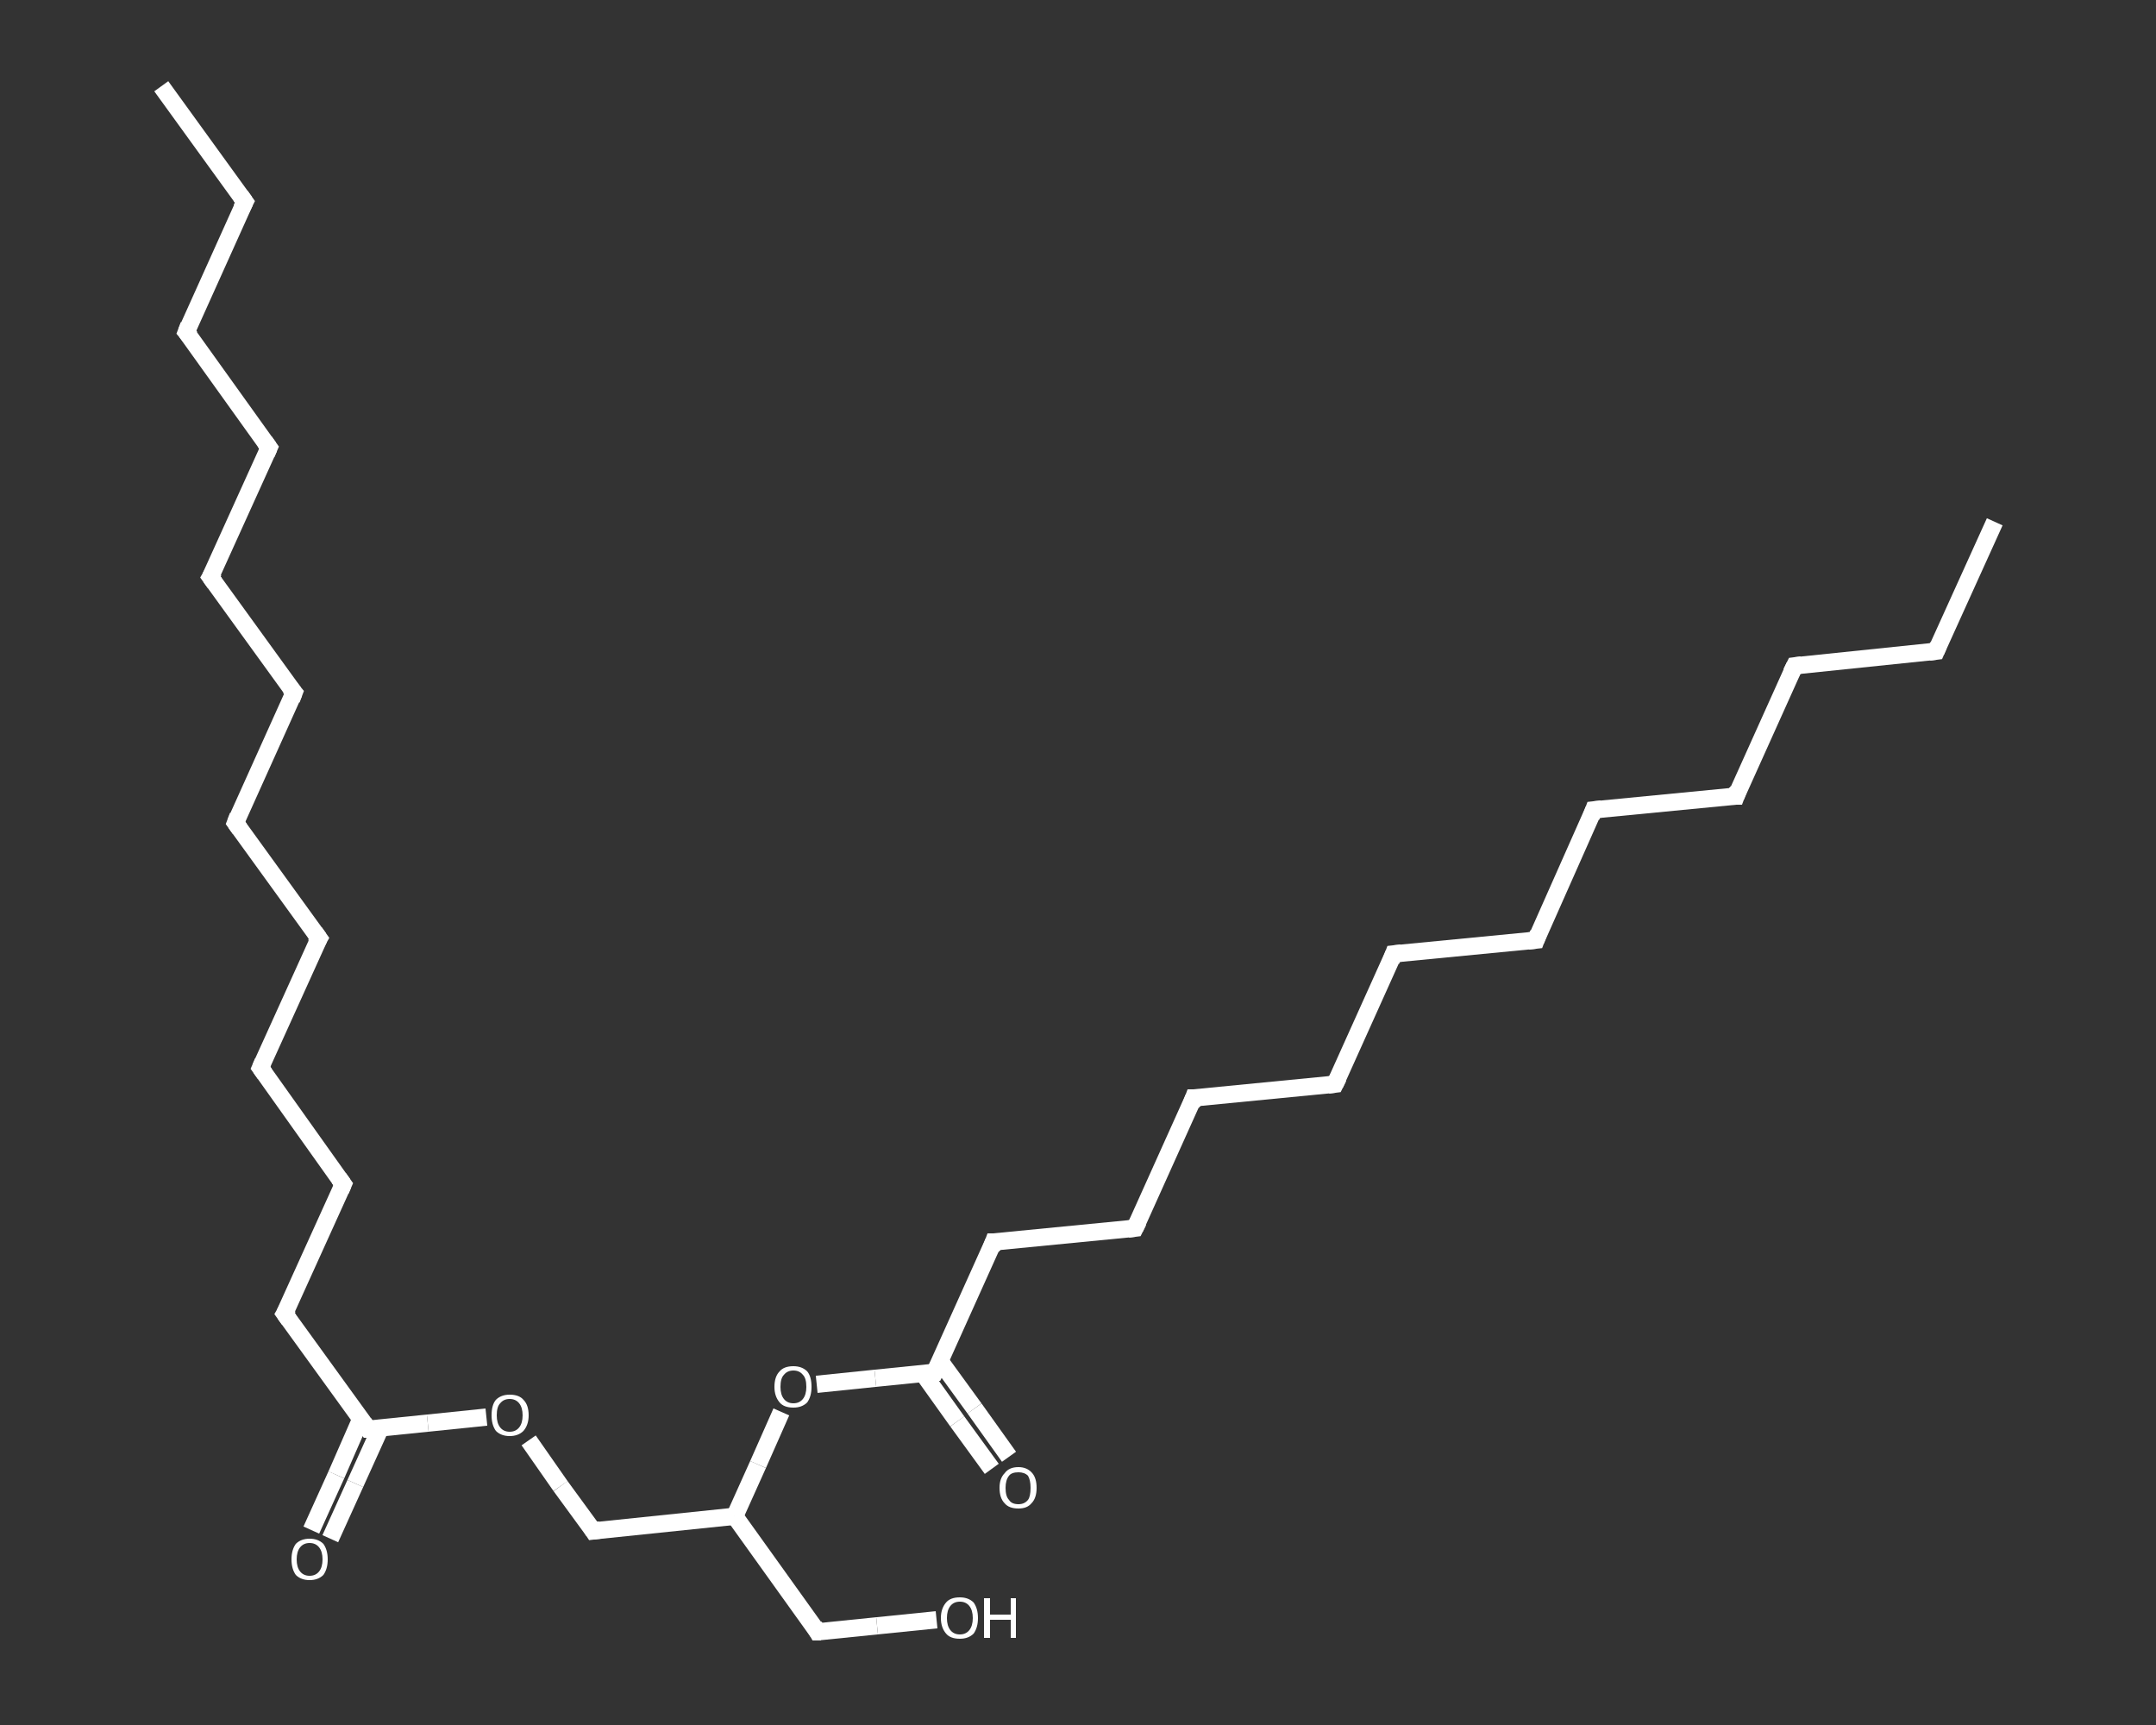 <?xml version='1.0' encoding='iso-8859-1'?>
<svg version='1.1' baseProfile='full'
              xmlns='http://www.w3.org/2000/svg'
                      xmlns:rdkit='http://www.rdkit.org/xml'
                      xmlns:xlink='http://www.w3.org/1999/xlink'
                  xml:space='preserve'
width='250px' height='200px' viewBox='0 0 250 200'>
<rect x="0" y="0" width="250" height="200" fill="#333333" stroke="none"/>
<!-- END OF HEADER -->
<rect style='opacity:1.0;fill:transparent;stroke:none' width='250.0' height='200.0' x='0.0' y='0.0'> </rect>
<path class='bond-0 atom-0 atom-1' d='M 18.7,10.0 L 28.4,23.4' style='fill:none;fill-rule:evenodd;stroke:#FFFFFF;stroke-width:2.0px;stroke-linecap:butt;stroke-linejoin:miter;stroke-opacity:1' />
<path class='bond-1 atom-1 atom-2' d='M 28.4,23.4 L 21.6,38.5' style='fill:none;fill-rule:evenodd;stroke:#FFFFFF;stroke-width:2.0px;stroke-linecap:butt;stroke-linejoin:miter;stroke-opacity:1' />
<path class='bond-2 atom-2 atom-3' d='M 21.6,38.5 L 31.2,51.9' style='fill:none;fill-rule:evenodd;stroke:#FFFFFF;stroke-width:2.0px;stroke-linecap:butt;stroke-linejoin:miter;stroke-opacity:1' />
<path class='bond-3 atom-3 atom-4' d='M 31.2,51.9 L 24.4,66.9' style='fill:none;fill-rule:evenodd;stroke:#FFFFFF;stroke-width:2.0px;stroke-linecap:butt;stroke-linejoin:miter;stroke-opacity:1' />
<path class='bond-4 atom-4 atom-5' d='M 24.4,66.9 L 34.1,80.3' style='fill:none;fill-rule:evenodd;stroke:#FFFFFF;stroke-width:2.0px;stroke-linecap:butt;stroke-linejoin:miter;stroke-opacity:1' />
<path class='bond-5 atom-5 atom-6' d='M 34.1,80.3 L 27.3,95.4' style='fill:none;fill-rule:evenodd;stroke:#FFFFFF;stroke-width:2.0px;stroke-linecap:butt;stroke-linejoin:miter;stroke-opacity:1' />
<path class='bond-6 atom-6 atom-7' d='M 27.3,95.4 L 37.0,108.8' style='fill:none;fill-rule:evenodd;stroke:#FFFFFF;stroke-width:2.0px;stroke-linecap:butt;stroke-linejoin:miter;stroke-opacity:1' />
<path class='bond-7 atom-7 atom-8' d='M 37.0,108.8 L 30.2,123.8' style='fill:none;fill-rule:evenodd;stroke:#FFFFFF;stroke-width:2.0px;stroke-linecap:butt;stroke-linejoin:miter;stroke-opacity:1' />
<path class='bond-8 atom-8 atom-9' d='M 30.2,123.8 L 39.8,137.3' style='fill:none;fill-rule:evenodd;stroke:#FFFFFF;stroke-width:2.0px;stroke-linecap:butt;stroke-linejoin:miter;stroke-opacity:1' />
<path class='bond-9 atom-9 atom-10' d='M 39.8,137.3 L 33.0,152.3' style='fill:none;fill-rule:evenodd;stroke:#FFFFFF;stroke-width:2.0px;stroke-linecap:butt;stroke-linejoin:miter;stroke-opacity:1' />
<path class='bond-10 atom-10 atom-11' d='M 33.0,152.3 L 42.7,165.7' style='fill:none;fill-rule:evenodd;stroke:#FFFFFF;stroke-width:2.0px;stroke-linecap:butt;stroke-linejoin:miter;stroke-opacity:1' />
<path class='bond-11 atom-11 atom-12' d='M 41.8,164.6 L 39.0,171.0' style='fill:none;fill-rule:evenodd;stroke:#FFFFFF;stroke-width:2.0px;stroke-linecap:butt;stroke-linejoin:miter;stroke-opacity:1' />
<path class='bond-11 atom-11 atom-12' d='M 39.0,171.0 L 36.1,177.4' style='fill:none;fill-rule:evenodd;stroke:#FFFFFF;stroke-width:2.0px;stroke-linecap:butt;stroke-linejoin:miter;stroke-opacity:1' />
<path class='bond-11 atom-11 atom-12' d='M 44.1,165.6 L 41.2,172.0' style='fill:none;fill-rule:evenodd;stroke:#FFFFFF;stroke-width:2.0px;stroke-linecap:butt;stroke-linejoin:miter;stroke-opacity:1' />
<path class='bond-11 atom-11 atom-12' d='M 41.2,172.0 L 38.3,178.4' style='fill:none;fill-rule:evenodd;stroke:#FFFFFF;stroke-width:2.0px;stroke-linecap:butt;stroke-linejoin:miter;stroke-opacity:1' />
<path class='bond-12 atom-11 atom-13' d='M 42.7,165.7 L 49.6,165.0' style='fill:none;fill-rule:evenodd;stroke:#FFFFFF;stroke-width:2.0px;stroke-linecap:butt;stroke-linejoin:miter;stroke-opacity:1' />
<path class='bond-12 atom-11 atom-13' d='M 49.6,165.0 L 56.4,164.3' style='fill:none;fill-rule:evenodd;stroke:#FFFFFF;stroke-width:2.0px;stroke-linecap:butt;stroke-linejoin:miter;stroke-opacity:1' />
<path class='bond-13 atom-13 atom-14' d='M 61.3,167.0 L 65.0,172.3' style='fill:none;fill-rule:evenodd;stroke:#FFFFFF;stroke-width:2.0px;stroke-linecap:butt;stroke-linejoin:miter;stroke-opacity:1' />
<path class='bond-13 atom-13 atom-14' d='M 65.0,172.3 L 68.8,177.5' style='fill:none;fill-rule:evenodd;stroke:#FFFFFF;stroke-width:2.0px;stroke-linecap:butt;stroke-linejoin:miter;stroke-opacity:1' />
<path class='bond-14 atom-14 atom-15' d='M 68.8,177.5 L 85.2,175.8' style='fill:none;fill-rule:evenodd;stroke:#FFFFFF;stroke-width:2.0px;stroke-linecap:butt;stroke-linejoin:miter;stroke-opacity:1' />
<path class='bond-15 atom-15 atom-16' d='M 85.2,175.8 L 94.8,189.2' style='fill:none;fill-rule:evenodd;stroke:#FFFFFF;stroke-width:2.0px;stroke-linecap:butt;stroke-linejoin:miter;stroke-opacity:1' />
<path class='bond-16 atom-16 atom-17' d='M 94.8,189.2 L 101.7,188.5' style='fill:none;fill-rule:evenodd;stroke:#FFFFFF;stroke-width:2.0px;stroke-linecap:butt;stroke-linejoin:miter;stroke-opacity:1' />
<path class='bond-16 atom-16 atom-17' d='M 101.7,188.5 L 108.6,187.8' style='fill:none;fill-rule:evenodd;stroke:#FFFFFF;stroke-width:2.0px;stroke-linecap:butt;stroke-linejoin:miter;stroke-opacity:1' />
<path class='bond-17 atom-15 atom-18' d='M 85.2,175.8 L 87.9,169.8' style='fill:none;fill-rule:evenodd;stroke:#FFFFFF;stroke-width:2.0px;stroke-linecap:butt;stroke-linejoin:miter;stroke-opacity:1' />
<path class='bond-17 atom-15 atom-18' d='M 87.9,169.8 L 90.6,163.7' style='fill:none;fill-rule:evenodd;stroke:#FFFFFF;stroke-width:2.0px;stroke-linecap:butt;stroke-linejoin:miter;stroke-opacity:1' />
<path class='bond-18 atom-18 atom-19' d='M 94.7,160.5 L 101.5,159.8' style='fill:none;fill-rule:evenodd;stroke:#FFFFFF;stroke-width:2.0px;stroke-linecap:butt;stroke-linejoin:miter;stroke-opacity:1' />
<path class='bond-18 atom-18 atom-19' d='M 101.5,159.8 L 108.4,159.1' style='fill:none;fill-rule:evenodd;stroke:#FFFFFF;stroke-width:2.0px;stroke-linecap:butt;stroke-linejoin:miter;stroke-opacity:1' />
<path class='bond-19 atom-19 atom-20' d='M 107.0,159.2 L 111.0,164.8' style='fill:none;fill-rule:evenodd;stroke:#FFFFFF;stroke-width:2.0px;stroke-linecap:butt;stroke-linejoin:miter;stroke-opacity:1' />
<path class='bond-19 atom-19 atom-20' d='M 111.0,164.8 L 115.0,170.3' style='fill:none;fill-rule:evenodd;stroke:#FFFFFF;stroke-width:2.0px;stroke-linecap:butt;stroke-linejoin:miter;stroke-opacity:1' />
<path class='bond-19 atom-19 atom-20' d='M 109.0,157.8 L 113.0,163.3' style='fill:none;fill-rule:evenodd;stroke:#FFFFFF;stroke-width:2.0px;stroke-linecap:butt;stroke-linejoin:miter;stroke-opacity:1' />
<path class='bond-19 atom-19 atom-20' d='M 113.0,163.3 L 117.0,168.9' style='fill:none;fill-rule:evenodd;stroke:#FFFFFF;stroke-width:2.0px;stroke-linecap:butt;stroke-linejoin:miter;stroke-opacity:1' />
<path class='bond-20 atom-19 atom-21' d='M 108.4,159.1 L 115.2,144.0' style='fill:none;fill-rule:evenodd;stroke:#FFFFFF;stroke-width:2.0px;stroke-linecap:butt;stroke-linejoin:miter;stroke-opacity:1' />
<path class='bond-21 atom-21 atom-22' d='M 115.2,144.0 L 131.6,142.4' style='fill:none;fill-rule:evenodd;stroke:#FFFFFF;stroke-width:2.0px;stroke-linecap:butt;stroke-linejoin:miter;stroke-opacity:1' />
<path class='bond-22 atom-22 atom-23' d='M 131.6,142.4 L 138.4,127.3' style='fill:none;fill-rule:evenodd;stroke:#FFFFFF;stroke-width:2.0px;stroke-linecap:butt;stroke-linejoin:miter;stroke-opacity:1' />
<path class='bond-23 atom-23 atom-24' d='M 138.4,127.3 L 154.8,125.7' style='fill:none;fill-rule:evenodd;stroke:#FFFFFF;stroke-width:2.0px;stroke-linecap:butt;stroke-linejoin:miter;stroke-opacity:1' />
<path class='bond-24 atom-24 atom-25' d='M 154.8,125.7 L 161.6,110.6' style='fill:none;fill-rule:evenodd;stroke:#FFFFFF;stroke-width:2.0px;stroke-linecap:butt;stroke-linejoin:miter;stroke-opacity:1' />
<path class='bond-25 atom-25 atom-26' d='M 161.6,110.6 L 178.1,109.0' style='fill:none;fill-rule:evenodd;stroke:#FFFFFF;stroke-width:2.0px;stroke-linecap:butt;stroke-linejoin:miter;stroke-opacity:1' />
<path class='bond-26 atom-26 atom-27' d='M 178.1,109.0 L 184.8,93.9' style='fill:none;fill-rule:evenodd;stroke:#FFFFFF;stroke-width:2.0px;stroke-linecap:butt;stroke-linejoin:miter;stroke-opacity:1' />
<path class='bond-27 atom-27 atom-28' d='M 184.8,93.9 L 201.3,92.3' style='fill:none;fill-rule:evenodd;stroke:#FFFFFF;stroke-width:2.0px;stroke-linecap:butt;stroke-linejoin:miter;stroke-opacity:1' />
<path class='bond-28 atom-28 atom-29' d='M 201.3,92.3 L 208.1,77.2' style='fill:none;fill-rule:evenodd;stroke:#FFFFFF;stroke-width:2.0px;stroke-linecap:butt;stroke-linejoin:miter;stroke-opacity:1' />
<path class='bond-29 atom-29 atom-30' d='M 208.1,77.2 L 224.5,75.5' style='fill:none;fill-rule:evenodd;stroke:#FFFFFF;stroke-width:2.0px;stroke-linecap:butt;stroke-linejoin:miter;stroke-opacity:1' />
<path class='bond-30 atom-30 atom-31' d='M 224.5,75.5 L 231.3,60.5' style='fill:none;fill-rule:evenodd;stroke:#FFFFFF;stroke-width:2.0px;stroke-linecap:butt;stroke-linejoin:miter;stroke-opacity:1' />
<path d='M 27.9,22.7 L 28.4,23.4 L 28.0,24.2' style='fill:none;stroke:#FFFFFF;stroke-width:2.0px;stroke-linecap:butt;stroke-linejoin:miter;stroke-opacity:1;' />
<path d='M 21.9,37.7 L 21.6,38.5 L 22.1,39.1' style='fill:none;stroke:#FFFFFF;stroke-width:2.0px;stroke-linecap:butt;stroke-linejoin:miter;stroke-opacity:1;' />
<path d='M 30.7,51.2 L 31.2,51.9 L 30.9,52.6' style='fill:none;stroke:#FFFFFF;stroke-width:2.0px;stroke-linecap:butt;stroke-linejoin:miter;stroke-opacity:1;' />
<path d='M 24.8,66.2 L 24.4,66.9 L 24.9,67.6' style='fill:none;stroke:#FFFFFF;stroke-width:2.0px;stroke-linecap:butt;stroke-linejoin:miter;stroke-opacity:1;' />
<path d='M 33.6,79.7 L 34.1,80.3 L 33.8,81.1' style='fill:none;stroke:#FFFFFF;stroke-width:2.0px;stroke-linecap:butt;stroke-linejoin:miter;stroke-opacity:1;' />
<path d='M 27.6,94.6 L 27.3,95.4 L 27.8,96.1' style='fill:none;stroke:#FFFFFF;stroke-width:2.0px;stroke-linecap:butt;stroke-linejoin:miter;stroke-opacity:1;' />
<path d='M 36.5,108.1 L 37.0,108.8 L 36.6,109.5' style='fill:none;stroke:#FFFFFF;stroke-width:2.0px;stroke-linecap:butt;stroke-linejoin:miter;stroke-opacity:1;' />
<path d='M 30.5,123.1 L 30.2,123.8 L 30.7,124.5' style='fill:none;stroke:#FFFFFF;stroke-width:2.0px;stroke-linecap:butt;stroke-linejoin:miter;stroke-opacity:1;' />
<path d='M 39.3,136.6 L 39.8,137.3 L 39.5,138.0' style='fill:none;stroke:#FFFFFF;stroke-width:2.0px;stroke-linecap:butt;stroke-linejoin:miter;stroke-opacity:1;' />
<path d='M 33.4,151.6 L 33.0,152.3 L 33.5,153.0' style='fill:none;stroke:#FFFFFF;stroke-width:2.0px;stroke-linecap:butt;stroke-linejoin:miter;stroke-opacity:1;' />
<path d='M 42.2,165.0 L 42.7,165.7 L 43.0,165.7' style='fill:none;stroke:#FFFFFF;stroke-width:2.0px;stroke-linecap:butt;stroke-linejoin:miter;stroke-opacity:1;' />
<path d='M 68.6,177.2 L 68.8,177.5 L 69.6,177.4' style='fill:none;stroke:#FFFFFF;stroke-width:2.0px;stroke-linecap:butt;stroke-linejoin:miter;stroke-opacity:1;' />
<path d='M 94.4,188.5 L 94.8,189.2 L 95.2,189.2' style='fill:none;stroke:#FFFFFF;stroke-width:2.0px;stroke-linecap:butt;stroke-linejoin:miter;stroke-opacity:1;' />
<path d='M 108.1,159.1 L 108.4,159.1 L 108.8,158.3' style='fill:none;stroke:#FFFFFF;stroke-width:2.0px;stroke-linecap:butt;stroke-linejoin:miter;stroke-opacity:1;' />
<path d='M 114.9,144.8 L 115.2,144.0 L 116.0,144.0' style='fill:none;stroke:#FFFFFF;stroke-width:2.0px;stroke-linecap:butt;stroke-linejoin:miter;stroke-opacity:1;' />
<path d='M 130.8,142.5 L 131.6,142.4 L 132.0,141.6' style='fill:none;stroke:#FFFFFF;stroke-width:2.0px;stroke-linecap:butt;stroke-linejoin:miter;stroke-opacity:1;' />
<path d='M 138.1,128.1 L 138.4,127.3 L 139.2,127.3' style='fill:none;stroke:#FFFFFF;stroke-width:2.0px;stroke-linecap:butt;stroke-linejoin:miter;stroke-opacity:1;' />
<path d='M 154.0,125.8 L 154.8,125.7 L 155.2,124.9' style='fill:none;stroke:#FFFFFF;stroke-width:2.0px;stroke-linecap:butt;stroke-linejoin:miter;stroke-opacity:1;' />
<path d='M 161.3,111.4 L 161.6,110.6 L 162.5,110.5' style='fill:none;stroke:#FFFFFF;stroke-width:2.0px;stroke-linecap:butt;stroke-linejoin:miter;stroke-opacity:1;' />
<path d='M 177.2,109.1 L 178.1,109.0 L 178.4,108.2' style='fill:none;stroke:#FFFFFF;stroke-width:2.0px;stroke-linecap:butt;stroke-linejoin:miter;stroke-opacity:1;' />
<path d='M 184.5,94.7 L 184.8,93.9 L 185.7,93.8' style='fill:none;stroke:#FFFFFF;stroke-width:2.0px;stroke-linecap:butt;stroke-linejoin:miter;stroke-opacity:1;' />
<path d='M 200.5,92.3 L 201.3,92.3 L 201.6,91.5' style='fill:none;stroke:#FFFFFF;stroke-width:2.0px;stroke-linecap:butt;stroke-linejoin:miter;stroke-opacity:1;' />
<path d='M 207.7,78.0 L 208.1,77.2 L 208.9,77.1' style='fill:none;stroke:#FFFFFF;stroke-width:2.0px;stroke-linecap:butt;stroke-linejoin:miter;stroke-opacity:1;' />
<path d='M 223.7,75.6 L 224.5,75.5 L 224.8,74.8' style='fill:none;stroke:#FFFFFF;stroke-width:2.0px;stroke-linecap:butt;stroke-linejoin:miter;stroke-opacity:1;' />
<path class='atom-12' d='M 33.8 180.8
Q 33.8 179.7, 34.3 179.0
Q 34.9 178.4, 35.9 178.4
Q 36.9 178.4, 37.5 179.0
Q 38.0 179.7, 38.0 180.8
Q 38.0 181.9, 37.5 182.6
Q 36.9 183.2, 35.9 183.2
Q 34.9 183.2, 34.3 182.6
Q 33.8 181.9, 33.8 180.8
M 35.9 182.7
Q 36.6 182.7, 37.0 182.2
Q 37.4 181.7, 37.4 180.8
Q 37.4 179.9, 37.0 179.4
Q 36.6 178.9, 35.9 178.9
Q 35.2 178.9, 34.8 179.4
Q 34.4 179.9, 34.4 180.8
Q 34.4 181.7, 34.8 182.2
Q 35.2 182.7, 35.9 182.7
' fill='#FFFFFF'/>
<path class='atom-13' d='M 57.0 164.1
Q 57.0 162.9, 57.5 162.3
Q 58.1 161.7, 59.1 161.7
Q 60.2 161.7, 60.7 162.3
Q 61.3 162.9, 61.3 164.1
Q 61.3 165.2, 60.7 165.9
Q 60.1 166.5, 59.1 166.5
Q 58.1 166.5, 57.5 165.9
Q 57.0 165.2, 57.0 164.1
M 59.1 166.0
Q 59.8 166.0, 60.2 165.5
Q 60.6 165.0, 60.6 164.1
Q 60.6 163.2, 60.2 162.7
Q 59.8 162.2, 59.1 162.2
Q 58.4 162.2, 58.0 162.7
Q 57.6 163.1, 57.6 164.1
Q 57.6 165.0, 58.0 165.5
Q 58.4 166.0, 59.1 166.0
' fill='#FFFFFF'/>
<path class='atom-17' d='M 109.1 187.6
Q 109.1 186.5, 109.7 185.8
Q 110.2 185.2, 111.3 185.2
Q 112.3 185.2, 112.9 185.8
Q 113.4 186.5, 113.4 187.6
Q 113.4 188.7, 112.9 189.4
Q 112.3 190.0, 111.3 190.0
Q 110.2 190.0, 109.7 189.4
Q 109.1 188.7, 109.1 187.6
M 111.3 189.5
Q 112.0 189.5, 112.4 189.0
Q 112.8 188.5, 112.8 187.6
Q 112.8 186.7, 112.4 186.2
Q 112.0 185.7, 111.3 185.7
Q 110.6 185.7, 110.2 186.2
Q 109.8 186.7, 109.8 187.6
Q 109.8 188.5, 110.2 189.0
Q 110.6 189.5, 111.3 189.5
' fill='#FFFFFF'/>
<path class='atom-17' d='M 114.1 185.3
L 114.8 185.3
L 114.8 187.2
L 117.2 187.2
L 117.2 185.3
L 117.8 185.3
L 117.8 189.9
L 117.2 189.9
L 117.2 187.8
L 114.8 187.8
L 114.8 189.9
L 114.1 189.9
L 114.1 185.3
' fill='#FFFFFF'/>
<path class='atom-18' d='M 89.8 160.8
Q 89.8 159.6, 90.4 159.0
Q 90.9 158.4, 92.0 158.4
Q 93.0 158.4, 93.6 159.0
Q 94.1 159.6, 94.1 160.8
Q 94.1 161.9, 93.6 162.6
Q 93.0 163.2, 92.0 163.2
Q 90.9 163.2, 90.4 162.6
Q 89.8 161.9, 89.8 160.8
M 92.0 162.7
Q 92.7 162.7, 93.1 162.2
Q 93.5 161.7, 93.5 160.8
Q 93.5 159.8, 93.1 159.4
Q 92.7 158.9, 92.0 158.9
Q 91.3 158.9, 90.9 159.4
Q 90.5 159.8, 90.5 160.8
Q 90.5 161.7, 90.9 162.2
Q 91.3 162.7, 92.0 162.7
' fill='#FFFFFF'/>
<path class='atom-20' d='M 115.9 172.5
Q 115.9 171.4, 116.5 170.8
Q 117.0 170.1, 118.1 170.1
Q 119.1 170.1, 119.7 170.8
Q 120.2 171.4, 120.2 172.5
Q 120.2 173.7, 119.6 174.3
Q 119.1 174.9, 118.1 174.9
Q 117.0 174.9, 116.5 174.3
Q 115.9 173.7, 115.9 172.5
M 118.1 174.4
Q 118.8 174.4, 119.2 173.9
Q 119.5 173.5, 119.5 172.5
Q 119.5 171.6, 119.2 171.1
Q 118.8 170.7, 118.1 170.7
Q 117.3 170.7, 117.0 171.1
Q 116.6 171.6, 116.6 172.5
Q 116.6 173.5, 117.0 173.9
Q 117.3 174.4, 118.1 174.4
' fill='#FFFFFF'/>
</svg>
